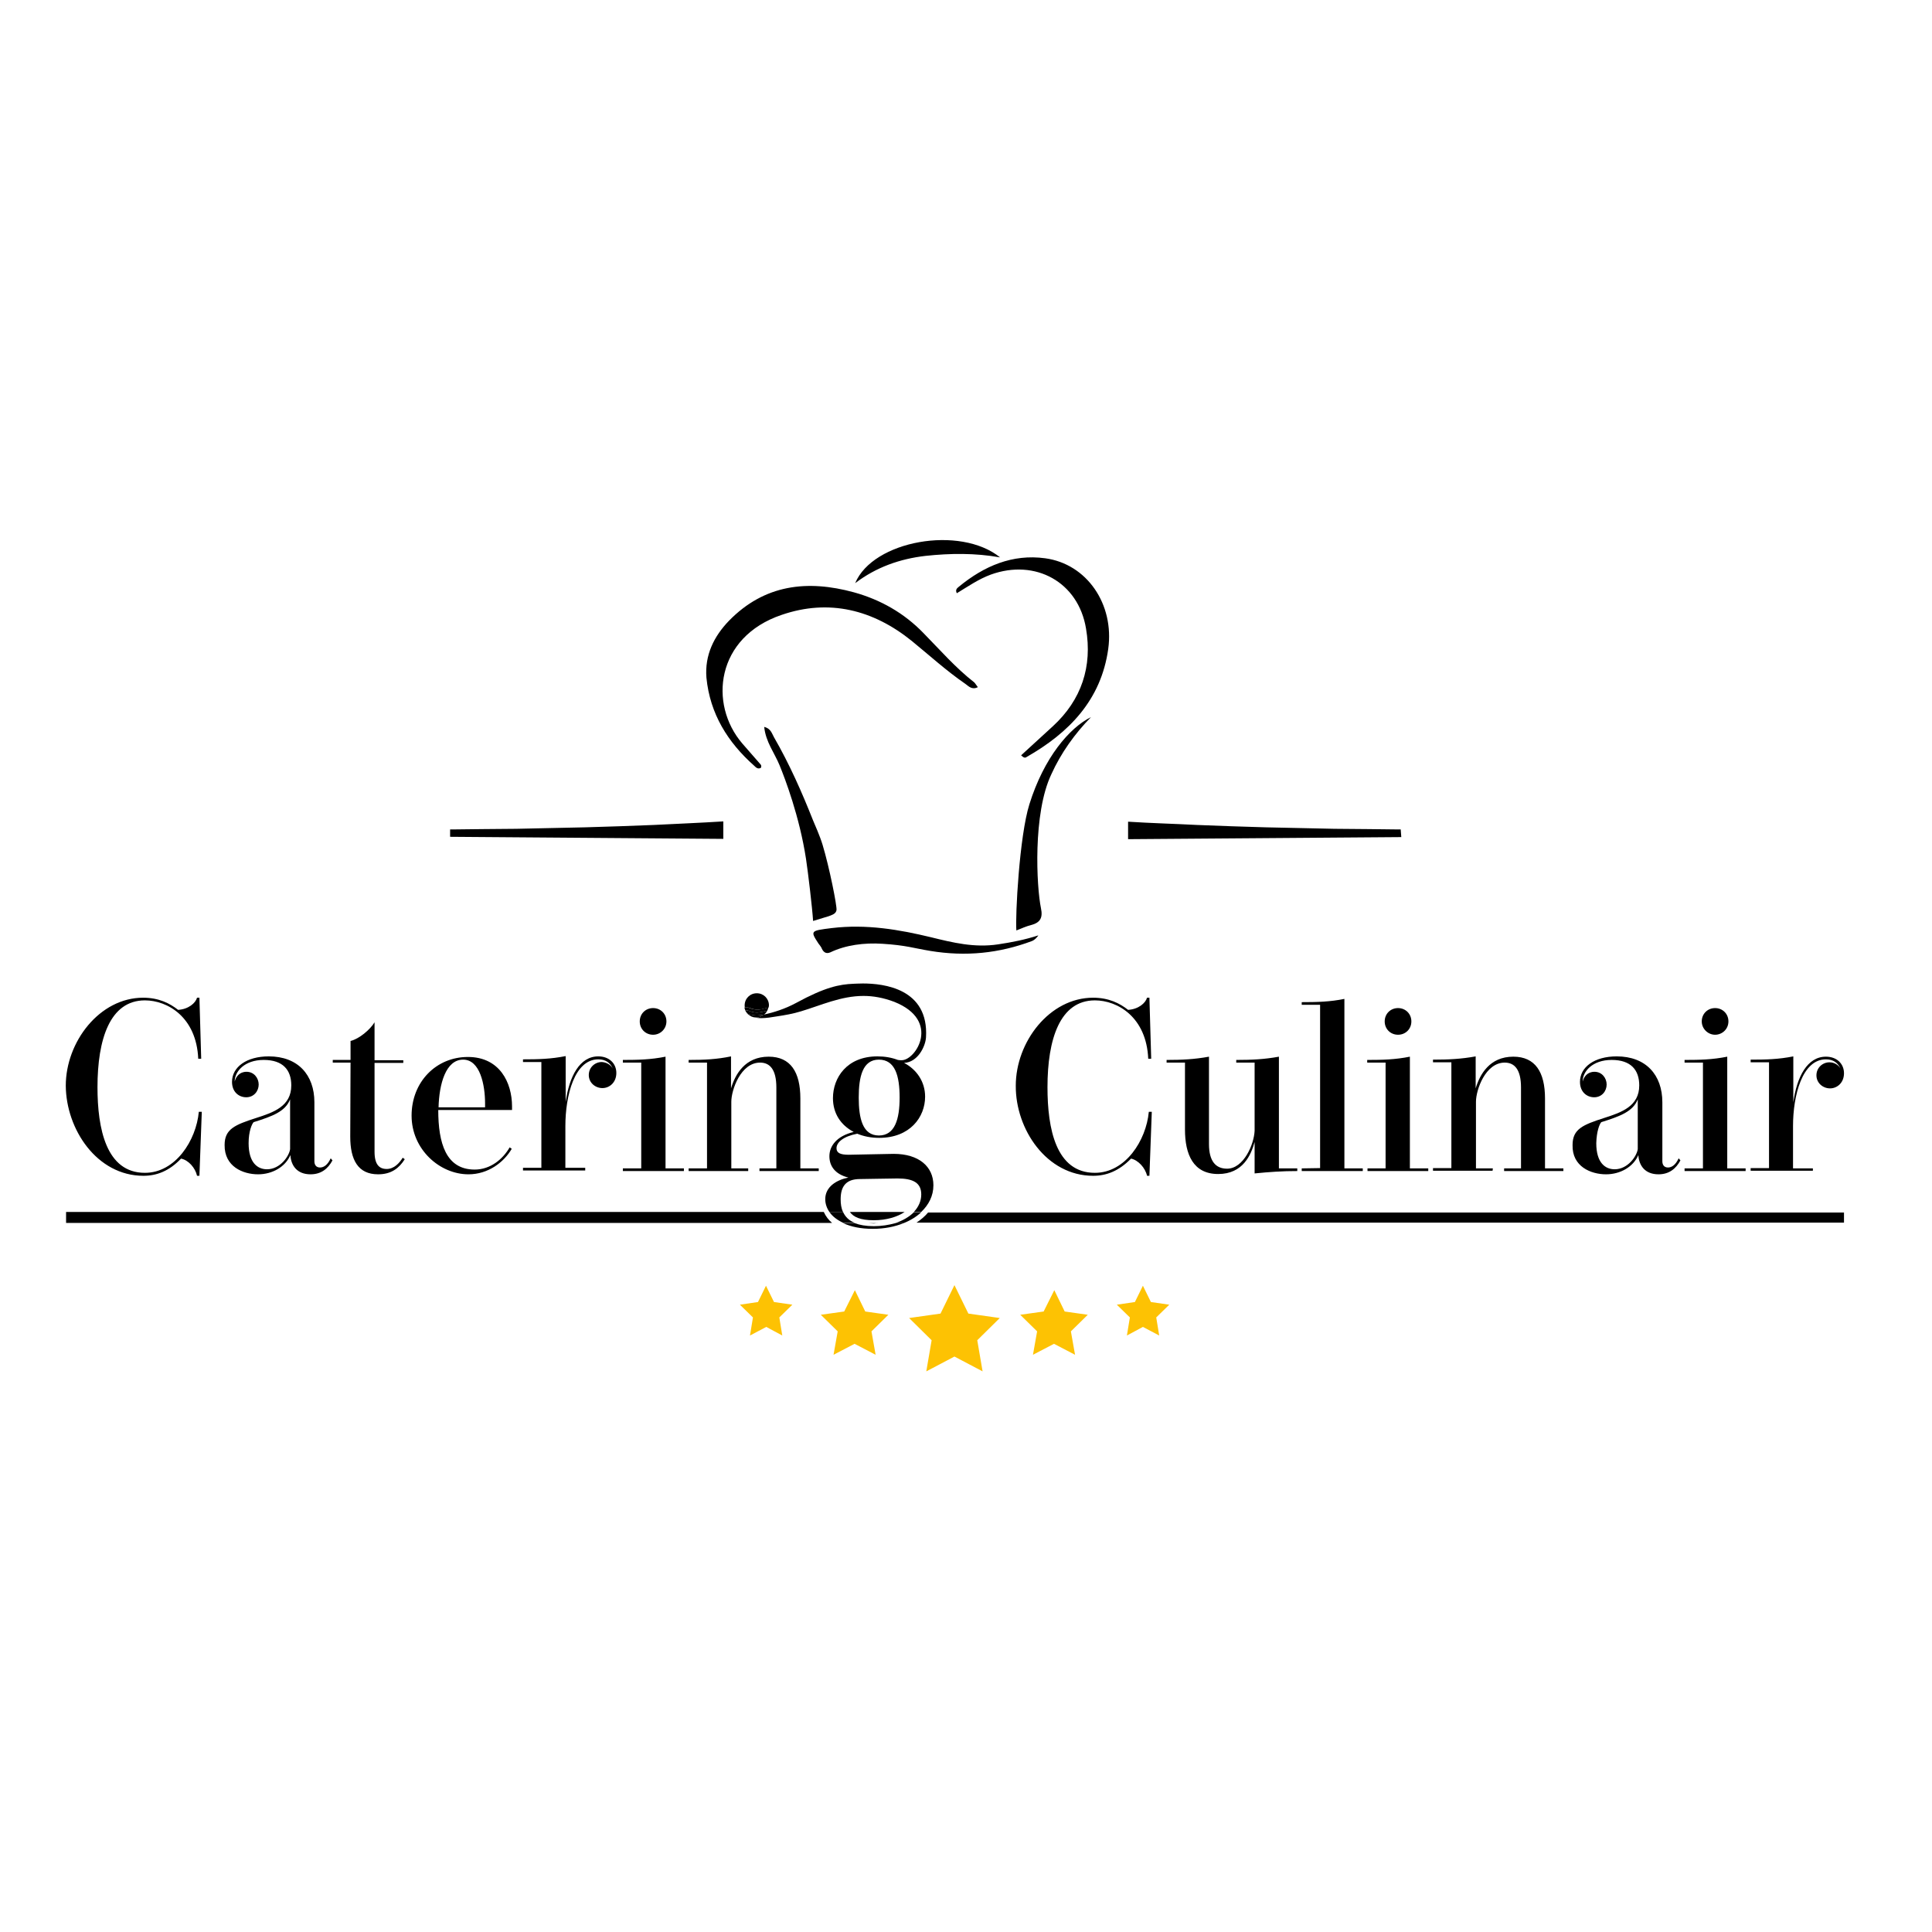 <?xml version="1.0" encoding="UTF-8"?> <svg xmlns="http://www.w3.org/2000/svg" xmlns:xlink="http://www.w3.org/1999/xlink" version="1.1" id="layer" x="0px" y="0px" viewBox="0 0 652 652" style="enable-background:new 0 0 652 652;" xml:space="preserve"> <style type="text/css"> .st0{fill:#FDC203;} </style> <path d="M278,409H22.3v3.7h258.5C279.6,411.7,278.7,410.5,278,409L278,409z M313.2,409.2c-1.1,1.3-2.4,2.4-3.9,3.4h313v-3.4H313.2z M294.9,411.8c4.2,0,7.9-1.1,10.4-2.8h-18.5C288,410.7,290.3,411.8,294.9,411.8L294.9,411.8z M294.9,411.8"></path> <path d="M48.4,396.8c4.5,0,8.7-1.6,12.7-5.8c2.5,0.5,4.8,3.1,5.4,5.8h0.8l0.8-21.6h-1c-0.9,9.7-7.9,20.6-18.2,20.6 c-13.1,0-16-15-16-28.9c0-16.2,4.2-29.3,16-29.3c7.7,0,17.4,5.7,18,19.7h1l-0.6-20.6h-0.8c-0.5,1.8-2.9,3.9-6.4,4.1 c-2.8-2.2-6.5-4.1-11.8-4.1c-14.7,0-26.1,14.9-26.1,29.7C22.3,381.1,32.7,396.8,48.4,396.8L48.4,396.8z M87.1,396.3 c4.8,0,9.2-2.5,10.9-6.5c0.2,3.5,2.2,6.5,6.8,6.5c3.6,0,5.9-1.9,7.4-4.7l-0.6-0.7c-1,2.2-2.3,3.1-3.6,3.1c-1.3,0-1.9-0.9-1.9-2.1 v-19.9c0-9.3-5.6-15.5-15.4-15.5c-7.5,0-12.4,3.6-12.4,8.6c0,3.4,2.3,5.2,4.8,5.2c2.6,0,4.2-2.1,4.2-4.3c0-2.2-1.6-4.3-4.1-4.3 c-2.4,0-3.6,1.7-4,3.3c0-3.4,3.3-7.3,9.8-7.3c6.5,0,9.3,3.4,9.3,8.6c0,7-5.9,9.1-11.9,11c-7.1,2.3-10.6,3.7-10.6,9.1 C75.7,393.7,82,396.3,87.1,396.3L87.1,396.3z M85.6,378.7c6.4-2,10.7-3.6,12.3-7.7v16.8c-0.3,2.3-3.3,6.8-7.8,6.8 c-3.1,0-6.2-2.1-6.2-8.8C83.9,381.8,85,379.3,85.6,378.7L85.6,378.7z M118.2,383.6c0,7.8,2.6,12.7,9.4,12.7c4.5,0,7.1-2.1,9-5.1 l-0.7-0.5c-1.1,1.8-2.9,3.8-5.4,3.8c-2.5,0-4.1-1.5-4.1-5.8v-30h9.7v-0.9h-9.7V345c-1.5,2.5-5.2,5.6-8.1,6.3v6.4h-6v0.9h6 L118.2,383.6L118.2,383.6z M158.1,396.3c6.6,0,11.9-4,14.6-8.6l-0.7-0.5c-2.3,4-6.5,7.5-11.8,7.5c-9.7,0-12.3-8.9-12.3-20.1h24.9 c0-0.4,0-0.8,0-1.2c0-8.1-4.2-16.7-14.9-16.7c-10.7,0-19,8.4-19,19.8C138.9,387.9,148.4,396.3,158.1,396.3L158.1,396.3z M156.3,357.6c5.7,0,7.4,8.5,7.4,14.8c0,0.4,0,0.9,0,1.3h-15.7C148.2,365.9,150.4,357.6,156.3,357.6L156.3,357.6z M203.1,358.4 c-2.3,0-4.4,1.8-4.4,4.4s2.2,4.4,4.6,4.4c2.4,0,4.7-1.9,4.7-5.1c0-3.2-2.4-5.6-6.1-5.6c-6.3,0-9.8,6.8-11,15.4v-15.5 c-5,1-9.3,1.1-14.4,1.1v0.9h6.2v35.7h-6.2v0.9h21v-0.9h-6.7V380c0-10.3,3.1-22.5,11.1-22.5c2.6,0,4.1,1.3,4.9,3.1 C206.1,359.3,204.6,358.5,203.1,358.4L203.1,358.4z M210.2,394.3v0.9h20.6v-0.9h-6.2v-37.7c-5,1-9.3,1.1-14.4,1.1v0.9h6.2v35.7 H210.2z M224.9,344.7c0-2.6-2-4.5-4.5-4.5c-2.5,0-4.5,1.9-4.5,4.5c0,2.6,2,4.5,4.5,4.5C222.9,349.2,224.9,347.2,224.9,344.7 L224.9,344.7z M232.4,357.7v0.9h6.2v35.7h-6.2v0.9h20.1v-0.9h-5.7v-22.5c0-4,3.2-13.2,9.7-13.2c3.3,0,5.5,2.3,5.5,8.4v27.3h-5.7v0.9 h20v-0.9h-6.2v-23.6c0-8.9-3.3-14.1-10.7-14.1c-8,0-11.3,6-12.7,10.7v-10.8C241.9,357.5,237.6,357.7,232.4,357.7L232.4,357.7z M294.9,413.8c-2.7,0-4.8-0.4-6.4-1h-3.9c2.6,1.2,5.9,1.9,9.9,1.9c4,0,7.4-0.7,10.4-1.9h-2.8C299.9,413.4,297.5,413.8,294.9,413.8 L294.9,413.8z M294.9,413.8"></path> <path d="M254.4,343.3c0.8,0.2,1.6,0.3,2.5,0.3c1.7,0,3.5-0.3,5.3-0.6c2.7-0.4,5.5-0.9,8.1-1.7c6.7-2,13.5-5.2,21.1-5.2 c3.3,0,6.7,0.6,10.4,2c15.8,6.3,7.3,19.7,2.5,19.7c-0.4,0-0.8,0-1.3-0.1c-2.1-0.8-4.4-1.2-6.9-1.2c-10.3,0-15,7.2-15,14.1 c0,5.1,2.6,9.1,7,11.4c-5.8,1.4-8.2,4.8-8.2,8.2c0,3.4,2,6.1,6.4,7.2c-4,0.8-7.8,3.1-7.8,7.3c0,1.5,0.5,3,1.4,4.3h4.6 c-0.6-1.2-0.8-2.7-0.8-4.3c0-4.2,1.7-6.8,6.5-6.8c1.7,0,10.5-0.2,12.7-0.2c5.3,0,8,1.5,8,5.4c0,2.2-0.9,4.2-2.5,5.9h2.5 c2.5-2.4,4.1-5.4,4.1-9c0-6.3-4.9-10.6-13.4-10.6c-2.2,0-13.2,0.3-15.2,0.3c-2.8,0-4.1-0.6-4.1-2.2c0-2,2.3-4,7-4.9 c2.2,0.9,4.6,1.4,7.4,1.4c10.4,0,15.5-7,15.5-13.9c0-5.1-2.9-9.2-7.1-11.4c4.6-0.2,7.2-5.5,7.4-8.6c1-16.5-14.3-18.2-21.3-18.2 c-1.5,0-2.7,0.1-3.2,0.1c-4.7,0.2-9.5,1.1-19.4,6.5c-3.7,2-7.6,3.2-10.8,3.9c-0.7,0.6-1.6,1-2.7,1 C255,343.4,254.7,343.4,254.4,343.3L254.4,343.3z M296.6,383.2c-5.5,0-6.8-5.8-6.8-12.8c0-7,1.3-12.8,6.8-12.8c5.5,0,7,5.5,7,12.8 C303.6,377.7,302,383.2,296.6,383.2L296.6,383.2z M296.6,383.2"></path> <path d="M284.5,409h-4.6c1,1.5,2.6,2.7,4.7,3.7h3.9C286.5,411.9,285.3,410.7,284.5,409L284.5,409z M302.1,412.8h2.8 c2.3-0.9,4.4-2.2,6-3.7h-2.5C306.8,410.7,304.7,411.9,302.1,412.8L302.1,412.8z M252.1,342c0,0,0,0,0.1,0.1 C252.2,342.1,252.2,342,252.1,342L252.1,342z M296.5,412.8h-3.3c0.5,0,1.1,0.1,1.7,0.1C295.5,412.8,296,412.8,296.5,412.8 L296.5,412.8z M368.9,396.8c4.5,0,8.7-1.6,12.8-5.8c2.4,0.5,4.8,3.1,5.4,5.8h0.8l0.8-21.6h-1c-0.9,9.7-7.9,20.6-18.2,20.6 c-13.2,0-16-15-16-28.9c0-16.2,4.2-29.3,16-29.3c7.7,0,17.4,5.7,18,19.7h1l-0.6-20.6h-0.8c-0.5,1.8-2.9,3.9-6.4,4.1 c-2.8-2.2-6.5-4.1-11.8-4.1c-14.7,0-26.1,14.9-26.1,29.7C342.7,381.1,353.2,396.8,368.9,396.8L368.9,396.8z M437.8,395.2v-0.9h-6.2 v-37.7c-4.9,0.9-9.2,1.1-14.4,1.1v0.9h6.2v23c-0.2,4.6-3.7,12.8-9.3,12.8c-3.8,0-6.1-2.5-6.1-8.3v-29.5c-4.9,0.9-9.2,1.1-14.3,1.1 v0.9h6.2v22.6c0,8.4,2.8,15,11.2,15c8.4,0,11.1-6.5,12.3-10.8V396C428.4,395.5,432.7,395.2,437.8,395.2L437.8,395.2z M439.3,394.3 v0.9h20.6v-0.9h-6.2v-57.2c-4.9,1-9.3,1.1-14.4,1.1v0.9h6.2v55.1L439.3,394.3L439.3,394.3z M467.3,344.7c0,2.6,2,4.5,4.5,4.5 c2.5,0,4.5-1.9,4.5-4.5c0-2.6-2-4.5-4.5-4.5C469.3,340.2,467.3,342.1,467.3,344.7L467.3,344.7z M461.5,394.3v0.9H482v-0.9h-6.2 v-37.7c-5,1-9.3,1.1-14.4,1.1v0.9h6.2v35.7H461.5z M503.8,394.3h-5.7v-22.5c0-4,3.2-13.2,9.7-13.2c3.3,0,5.5,2.3,5.5,8.4v27.3h-5.7 v0.9h20v-0.9h-6.2v-23.6c0-8.9-3.3-14.1-10.7-14.1c-8,0-11.3,6-12.7,10.7v-10.8c-4.9,0.9-9.2,1.1-14.4,1.1v0.9h6.2v35.7h-6.2v0.9 h20.1L503.8,394.3L503.8,394.3z M542,396.3c4.8,0,9.2-2.5,10.9-6.5c0.2,3.5,2.2,6.5,6.8,6.5c3.6,0,5.9-1.9,7.4-4.7l-0.6-0.7 c-1,2.2-2.3,3.1-3.6,3.1c-1.3,0-1.9-0.9-1.9-2.1v-19.9c0-9.3-5.6-15.5-15.4-15.5c-7.5,0-12.4,3.6-12.4,8.6c0,3.4,2.3,5.2,4.8,5.2 c2.6,0,4.2-2.1,4.2-4.3c0-2.2-1.6-4.3-4.1-4.3c-2.4,0-3.6,1.7-4,3.3c0-3.4,3.3-7.3,9.8-7.3c6.5,0,9.3,3.4,9.3,8.6 c0,7-5.9,9.1-11.9,11c-7.1,2.3-10.6,3.7-10.6,9.1C530.5,393.7,536.9,396.3,542,396.3L542,396.3z M540.4,378.7 c6.4-2,10.7-3.6,12.3-7.7v16.8c-0.3,2.3-3.3,6.8-7.8,6.8c-3.1,0-6.2-2.1-6.2-8.8C538.8,381.8,539.8,379.3,540.4,378.7L540.4,378.7z M578.8,349.2c2.4,0,4.5-1.9,4.5-4.5c0-2.6-2-4.5-4.5-4.5c-2.5,0-4.5,1.9-4.5,4.5C574.3,347.2,576.4,349.2,578.8,349.2L578.8,349.2z M589.1,394.3h-6.2v-37.7c-5,1-9.3,1.1-14.4,1.1v0.9h6.2v35.7h-6.2v0.9h20.6V394.3z M611.8,394.3h-6.7V380 c0-10.3,3.1-22.5,11.1-22.5c2.6,0,4.1,1.3,4.9,3.1c-0.7-1.3-2.2-2.1-3.7-2.1c-2.3,0-4.4,1.8-4.4,4.4c0,2.6,2.2,4.4,4.6,4.4 c2.4,0,4.7-1.9,4.7-5.1c0-3.2-2.4-5.6-6.1-5.6c-6.3,0-9.8,6.8-11,15.4v-15.5c-5,1-9.3,1.1-14.4,1.1v0.9h6.2v35.7h-6.2v0.9h21V394.3z M253.1,340.2c0.3,0.1,1.2,0.5,2.5,0.5c0.5,0,0.9,0,1.4-0.1c0.8-0.2,1.6-0.4,2.4-0.6c0-0.2,0.1-0.5,0.1-0.7c0-2.3-1.8-4.1-4.1-4.1 c-2.3,0-4.1,1.8-4.1,4.1c0,0.3,0,0.5,0.1,0.7h0.9C252.6,340,252.9,340.1,253.1,340.2L253.1,340.2z M253.1,340.2"></path> <path d="M255.5,342.7c-1.9,0-3.2-0.7-3.4-0.7c0,0,0,0.1,0.1,0.1c0.1,0.1,0.3,0.2,0.4,0.3c0.5,0.4,1.1,0.7,1.8,0.9 c1.2,0.2,2.5-0.1,3.5-0.9c-0.2,0-0.4,0.1-0.6,0.1C256.7,342.7,256.1,342.7,255.5,342.7L255.5,342.7z M252.3,341l0.3,0.1 c0.3,0.1,1.4,0.6,2.9,0.6c0.5,0,1.1-0.1,1.6-0.2c0.6-0.1,1.2-0.3,1.8-0.4c0.2-0.3,0.3-0.7,0.4-1.1c-0.8,0.2-1.6,0.4-2.4,0.6 c-0.5,0.1-0.9,0.1-1.4,0.1c-0.9,0-1.7-0.2-2.5-0.5c-0.2-0.1-0.5-0.2-0.9-0.2h-0.9c0.1,0.3,0.2,0.7,0.3,1L252.3,341L252.3,341z M252.3,341"></path> <path d="M255.5,342.7c0.6,0,1.1-0.1,1.8-0.2c0.2,0,0.4-0.1,0.6-0.1c0.4-0.4,0.8-0.8,1-1.3c-0.6,0.1-1.2,0.3-1.8,0.4 c-0.5,0.1-1.1,0.2-1.6,0.2c-1.5,0-2.5-0.5-2.9-0.6l-0.3-0.1h-0.8c0.2,0.4,0.4,0.7,0.7,1C252.3,342.1,253.6,342.7,255.5,342.7 L255.5,342.7z M254.4,343.3c-0.6-0.2-1.3-0.5-1.8-0.9C253.1,342.8,253.7,343.2,254.4,343.3L254.4,343.3z M252.6,342.4 C252.6,342.4,252.6,342.4,252.6,342.4c0-0.1-0.2-0.1-0.3-0.3C252.3,342.2,252.4,342.2,252.6,342.4L252.6,342.4z M252.6,342.4"></path> <path d="M254.5,258.4c0.6,0.6,1.3,1.3,2.3,0.7c0.4-1-0.4-1.3-0.8-1.9c-1.8-2.1-3.7-4.2-5.5-6.3c-11.4-13.3-8.9-35.9,13.3-43.4 c16-5.5,30.9-1.7,43.9,8.8c6,4.9,11.7,10.1,18.1,14.5c1.1,0.8,2.2,2.1,4.2,1.1c-0.5-0.6-0.8-1.2-1.2-1.6c-6.3-4.9-11.6-11-17.2-16.7 c-6.5-6.7-14.4-11.2-23.4-13.7c-15.7-4.3-30.2-2.7-42.2,9.6c-5.1,5.3-8.2,11.6-7.6,19.2C239.6,240.9,245.6,250.5,254.5,258.4 L254.5,258.4z M322.9,200.2c3.8-2.3,7.4-4.8,11.5-6.3c15-5.4,29.5,2.5,32.1,18.2c2.2,12.8-1.5,24.1-11.2,33 c-3.6,3.3-7.2,6.6-10.7,9.8c0.9,0.9,1.4,0.9,1.8,0.6c14.4-8.2,25.2-19.3,27.6-36.5c2.1-15.1-7.2-28.7-21.3-30.6 c-11-1.5-20.6,2.6-29.1,9.6C323,198.5,322.3,199,322.9,200.2L322.9,200.2z M368.2,242c-7.3,3.6-15.9,13.7-20.8,29.4 c-3.4,10.8-4.8,37.8-4.4,42.6c1.8-0.7,3.3-1.4,4.9-1.8c3.1-0.8,4.1-2.4,3.4-5.7c-1.5-7.2-2.8-32,3.5-45.2 C358,254.2,362.7,247.6,368.2,242L368.2,242z M337.5,188.1c-13.5-10.9-42.9-5.7-48.9,8.7c7.1-5.4,15.1-8.2,23.7-9.2 C320.7,186.7,329.1,186.6,337.5,188.1L337.5,188.1z M337.5,188.1"></path> <path d="M282.3,307.1c0.2-1.3-2.4-14.4-4.7-22c-0.9-3-2.7-7-3.2-8.2c-3.8-9.6-8-19.1-13.2-28.1c-0.7-1.2-1-2.9-3.3-3.5 c0.5,5.1,3.5,8.8,5.2,13c1.8,4.4,6.7,17.2,8.9,31.5c0.7,4.6,2.1,16.4,2.4,21C280,309,282,308.9,282.3,307.1L282.3,307.1z M220.7,278.4c-7.7,0.3-15.5,0.6-23.2,0.8c-7.7,0.2-15.5,0.3-23.2,0.5l-11.6,0.1l-8.7,0.1l-1.4,0h-0.7l0,2.5l92.2,0.7l0-5.9 C236.2,277.7,228.5,278,220.7,278.4L220.7,278.4z M472.7,279.9H472l-1.4,0l-8.7-0.1l-11.6-0.1c-7.7-0.2-15.5-0.3-23.2-0.5 c-7.7-0.2-15.5-0.5-23.2-0.8c-7.7-0.4-15.5-0.6-23.2-1.1l0,5.9l92.2-0.7L472.7,279.9L472.7,279.9z M277.2,319.8 c0.5,1.3,1.4,2.3,3,1.6c5.2-2.5,11.5-3.3,17.6-2.9c8,0.5,10.6,1.5,16.1,2.4c12.1,2,23.3,0.8,34.3-3.3c1.1-0.4,2-1.6,2.2-1.9 c0,0,0,0,0,0c0,0-0.1,0-0.1,0c-4.3,1.4-8.8,2.3-13.5,3c-8,1.2-15.3-0.6-22.6-2.4c-10.8-2.6-21.8-4.5-33.5-3.1 c-7.2,0.9-7.3,0.9-4.5,5.2C276.6,318.9,276.9,319.3,277.2,319.8L277.2,319.8z M277.2,319.8"></path> <path class="st0" d="M359.3,442.6l-3.5-7.2l-3.6,7.2l-7.9,1.1l5.7,5.6l-1.4,7.9l7.1-3.7l7.1,3.7l-1.4-7.9l5.7-5.6L359.3,442.6z M292,442.6l-3.5-7.2l-3.6,7.2l-7.9,1.1l5.7,5.6l-1.4,7.9l7.1-3.7l7.1,3.7l-1.4-7.9l5.7-5.6L292,442.6z M326.8,443.3l-4.7-9.6 l-4.7,9.6l-10.6,1.5l7.6,7.5l-1.8,10.5l9.5-5l9.5,5l-1.8-10.5l7.6-7.5L326.8,443.3z M388.4,439.4l-2.7-5.5l-2.7,5.5l-6.1,0.9 l4.4,4.3l-1,6.1l5.4-2.9l5.5,2.9l-1-6.1l4.4-4.3L388.4,439.4z M261.2,439.4l-2.7-5.5l-2.7,5.5l-6.1,0.9l4.4,4.3l-1,6.1l5.5-2.9 l5.4,2.9l-1-6.1l4.4-4.3L261.2,439.4z M261.2,439.4"></path> </svg> 